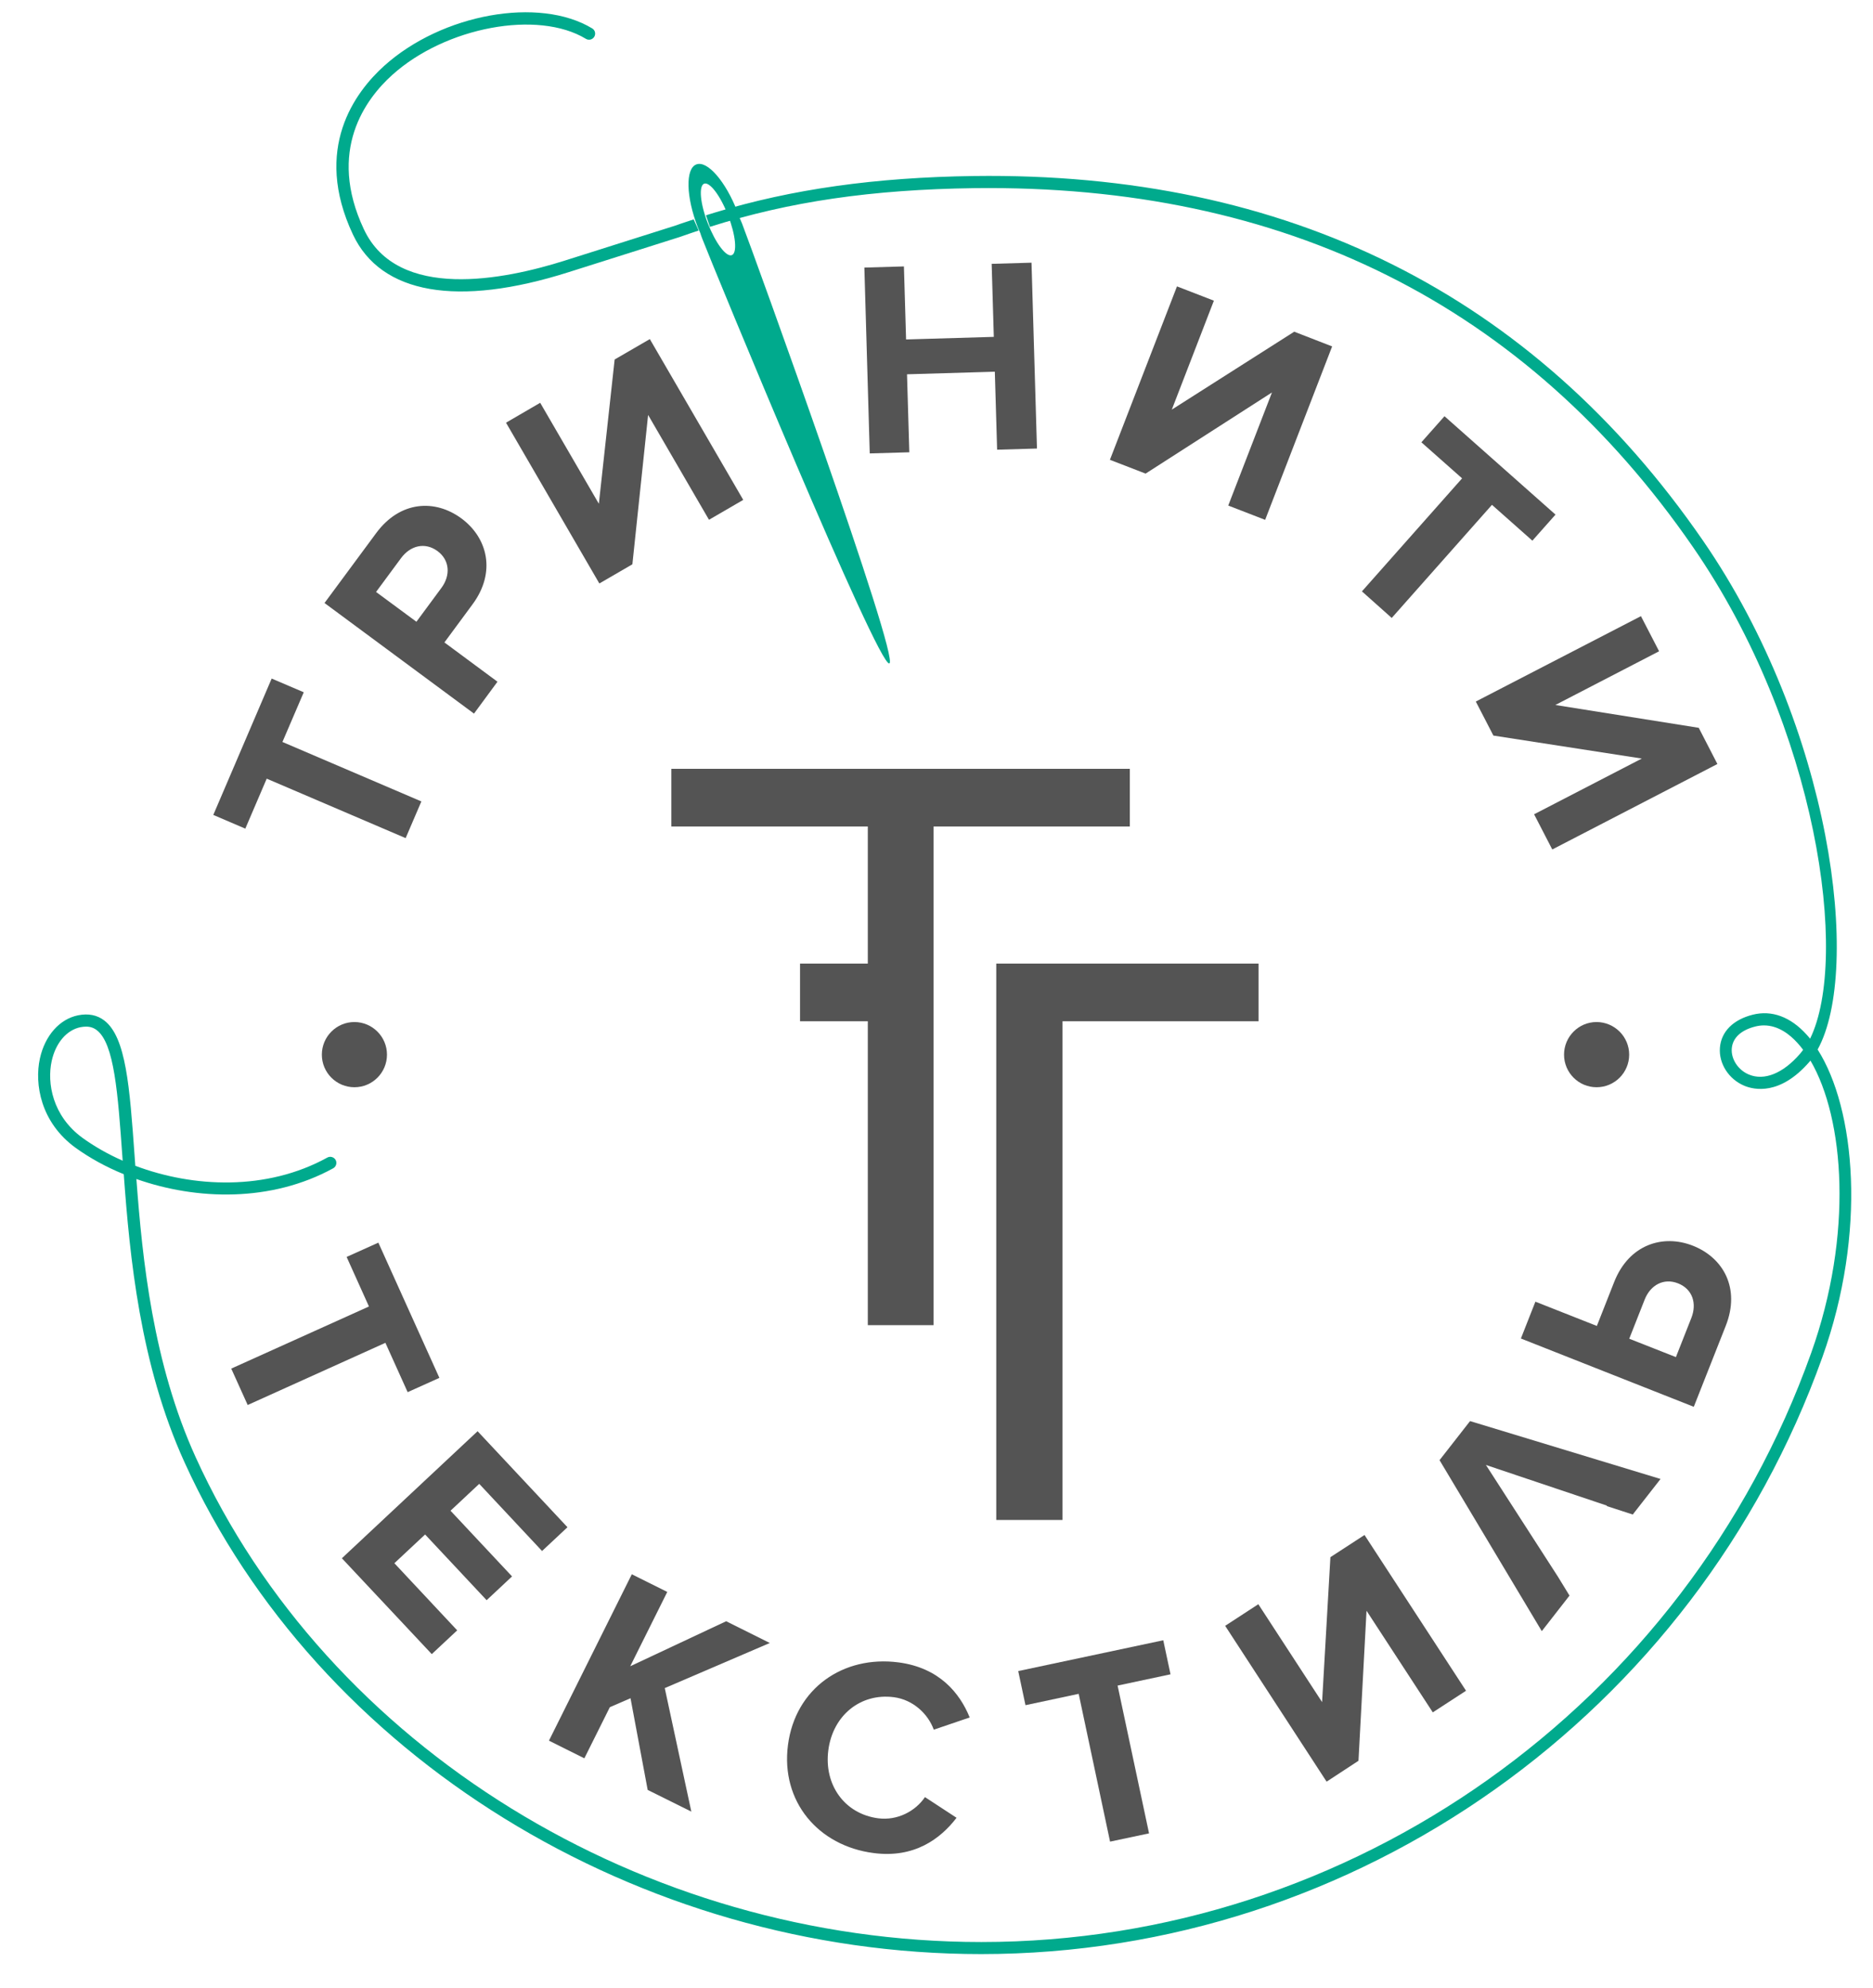<?xml version="1.0" encoding="UTF-8"?> <svg xmlns="http://www.w3.org/2000/svg" width="344" height="365" viewBox="0 0 344 365" fill="none"> <path d="M42.471 251.314L67.763 239.907L63.662 230.808L69.49 228.184L80.699 253.015L74.871 255.639L70.783 246.58L45.49 257.999L42.471 251.314Z" fill="#545454"></path> <path d="M62.791 286.14L87.715 262.812L104.224 280.443L99.556 284.808L88.018 272.478L82.743 277.41L94.044 289.476L89.376 293.841L78.075 281.775L72.431 287.05L83.969 299.379L79.301 303.744L62.791 286.14Z" fill="#545454"></path> <path d="M118.954 328.68L115.802 311.841L112.005 313.489L107.323 322.878L100.822 319.634L116.04 289.081L122.554 292.324L115.75 305.973L133.367 297.705L141.385 301.7L122.092 309.982L126.972 332.663L118.954 328.68Z" fill="#545454"></path> <path d="M144.721 320.425C146.079 310.021 154.862 303.942 165.015 305.261C172.479 306.237 176.264 310.852 178.097 315.375L171.503 317.617C170.435 314.689 167.679 312.118 164.185 311.656C158.053 310.852 152.963 314.993 152.132 321.388C151.301 327.784 155.152 333.085 161.284 333.889C164.791 334.351 168.114 332.61 169.881 329.999L175.683 333.797C172.703 337.687 167.903 341.247 160.453 340.272C150.299 338.966 143.363 330.83 144.721 320.425Z" fill="#545454"></path> <path d="M203.877 338.175L198.114 311.037L188.343 313.12L187.011 306.856L213.648 301.199L214.98 307.45L205.261 309.52L211.037 336.658L203.877 338.175Z" fill="#545454"></path> <path d="M295.129 276.474L295.089 276.553L299.876 278.109L304.979 271.582L269.995 260.953L264.391 268.127L283.169 299.524L288.259 292.997L286.136 289.529L272.909 269.01L295.129 276.474Z" fill="#545454"></path> <path d="M74.501 153.903L48.985 142.984L45.055 152.162L39.174 149.644L49.895 124.602L55.789 127.121L51.873 136.246L77.389 147.165L74.501 153.903Z" fill="#545454"></path> <path d="M87.055 131.037L59.6 110.73L69.095 97.886C73.512 91.912 79.947 91.648 84.76 95.209C89.534 98.743 91.169 105.046 86.791 110.967L81.622 117.969L91.367 125.182L87.055 131.037ZM80.356 101.195C78.035 99.494 75.371 100.18 73.657 102.488L69.068 108.699L76.479 114.171L81.068 107.96C82.769 105.666 82.624 102.87 80.356 101.195Z" fill="#545454"></path> <path d="M110.079 107.143L92.936 77.618L99.213 73.965L109.987 92.505L112.888 66.013L119.349 62.268L136.505 91.793L130.215 95.446L119.033 76.194L116.145 103.622L110.079 107.143Z" fill="#545454"></path> <path d="M203.85 84.435L216.167 52.589L222.945 55.213L215.217 75.218L237.701 60.91L244.663 63.613L232.36 95.459L225.582 92.835L233.613 72.066L210.404 86.967L203.85 84.435Z" fill="#545454"></path> <path d="M271.05 128.822L301.379 113.143L304.716 119.591L285.661 129.455L311.995 133.648L315.423 140.294L285.094 155.987L281.757 149.525L301.538 139.292L274.281 135.072L271.05 128.822Z" fill="#545454"></path> <path d="M243.648 327.164L225.015 298.549L231.107 294.579L242.817 312.553L244.346 285.942L250.61 281.867L269.256 310.47L263.151 314.439L250.979 295.779L249.502 323.327L243.648 327.164Z" fill="#545454"></path> <path d="M183.134 82.576L182.712 68.255L166.584 68.73L167.006 83.051L159.74 83.262L158.751 49.134L166.017 48.923L166.413 62.334L182.527 61.859L182.132 48.449L189.45 48.237L190.452 82.365L183.134 82.576Z" fill="#545454"></path> <path d="M250.136 108.593L268.531 87.838L261.054 81.218L265.301 76.431L285.687 94.497L281.441 99.284L274.017 92.703L255.608 113.473L250.136 108.593Z" fill="#545454"></path> <path d="M71.073 193.661C71.073 196.971 68.396 199.648 65.099 199.648C61.789 199.648 59.112 196.971 59.112 193.661C59.112 190.364 61.789 187.674 65.099 187.674C68.396 187.688 71.073 190.364 71.073 193.661Z" fill="#545454"></path> <path d="M299.217 193.661C299.217 196.971 296.54 199.648 293.23 199.648C289.933 199.648 287.256 196.971 287.256 193.661C287.256 190.364 289.933 187.674 293.23 187.674C296.54 187.688 299.217 190.364 299.217 193.661Z" fill="#545454"></path> <path d="M182.975 176.94V187.529V279.111H195.146V187.529H231.146V176.94H182.975Z" fill="#545454"></path> <path d="M171.463 151.767H182.975H207.503V141.178H123.305V151.767H159.384V176.94H146.936V187.529H159.384V243.336H171.463V151.767Z" fill="#545454"></path> <path d="M281.995 239.024L293.283 243.481L296.474 235.384C299.19 228.527 305.401 226.575 310.927 228.751C316.505 230.953 319.683 236.558 316.953 243.467L311.085 258.329L279.331 245.788L281.995 239.024ZM302.065 238.641L299.23 245.828L307.801 249.204L310.636 242.017C311.691 239.353 310.861 236.716 308.197 235.661C305.573 234.619 303.12 235.964 302.065 238.641Z" fill="#545454"></path> <path d="M136.268 40.998C136.123 40.629 135.965 40.286 135.806 39.93C135.688 39.587 135.582 39.257 135.45 38.914C133.288 33.31 129.899 29.407 127.881 30.198C125.864 30.976 125.995 36.145 128.158 41.736C128.303 42.093 128.448 42.422 128.606 42.765C128.725 43.121 128.831 43.464 128.976 43.82C131.138 49.411 161.323 122.598 163.34 121.82C165.358 121.028 138.431 46.589 136.268 40.998ZM134.409 46.853C133.38 47.248 131.415 44.638 130.004 41.011C128.593 37.398 128.303 34.141 129.318 33.732C130.347 33.337 132.325 35.947 133.723 39.574C135.134 43.2 135.437 46.457 134.409 46.853Z" fill="#00AA8D"></path> <path d="M129.661 39.534C130.189 39.363 130.716 39.205 131.243 39.046C145.446 34.721 160.782 32.572 178.848 32.321C236.421 31.543 281.573 54.053 312.746 99.231C336.469 133.622 341.941 177.982 333.832 192.725C340.755 203.591 342.917 226.232 334.702 249.217C311.269 314.768 249.186 358.825 180.206 358.825C117.239 358.825 58.426 322.522 33.873 268.483C25.697 250.496 23.837 230.782 22.73 215.617C19.459 214.285 16.479 212.637 13.895 210.778C7.433 206.096 6.312 199.015 7.328 194.373C8.251 190.167 10.941 187.12 14.356 186.435C16.215 186.066 17.837 186.382 19.143 187.384C23.165 190.444 23.811 199.608 24.721 212.268C24.76 212.861 24.8 213.468 24.853 214.074C35.534 218.096 48.971 218.703 60.127 212.558C60.655 212.268 61.34 212.465 61.644 213.006C61.934 213.547 61.736 214.219 61.209 214.523C49.802 220.786 36.127 220.404 25.05 216.501C26.158 231.362 28.097 250.338 35.93 267.573C60.141 320.821 118.136 356.61 180.232 356.61C248.276 356.61 309.515 313.16 332.632 248.478C340.425 226.681 338.737 205.358 332.513 194.756C332.447 194.848 332.368 194.927 332.302 195.006C326.922 201.191 322.175 200.123 320.381 199.384C317.506 198.184 315.66 195.309 315.884 192.395C316.109 189.455 318.298 187.239 321.911 186.329C325.405 185.446 328.847 186.712 331.814 189.995C332.038 190.233 332.236 190.47 332.447 190.734C339.673 175.964 333.845 133.661 310.966 100.497C280.241 55.965 235.867 33.838 178.927 34.55C160.162 34.8 144.931 37.016 130.386 41.657L129.661 39.534ZM128.316 42.33C127.024 42.765 126.14 43.055 124.848 43.517L104.435 49.978C84.048 56.453 69.965 54 64.822 43.068C57.398 27.297 65.231 16.893 70.558 12.093C81.173 2.532 99.028 -0.685 108.773 5.222C109.301 5.539 109.459 6.224 109.143 6.752C108.826 7.279 108.14 7.451 107.613 7.134C98.778 1.781 81.833 4.945 72.048 13.754C67.182 18.132 60.022 27.653 66.839 42.119C73.05 55.319 92.633 51.376 103.762 47.842L124.136 41.394C125.309 40.958 126.219 40.695 127.406 40.286L128.316 42.33ZM15.807 188.518C15.49 188.518 15.147 188.558 14.778 188.624C12.246 189.138 10.215 191.512 9.49 194.848C8.62 198.83 9.596 204.923 15.187 208.971C17.363 210.54 19.842 211.951 22.532 213.138C22.519 212.901 22.506 212.663 22.479 212.426C21.648 200.795 21.002 191.617 17.771 189.164C17.204 188.729 16.571 188.518 15.807 188.518ZM323.968 188.294C323.467 188.294 322.939 188.36 322.399 188.492C319.748 189.151 318.205 190.602 318.06 192.553C317.915 194.492 319.234 196.496 321.199 197.314C324.034 198.501 327.462 197.116 330.575 193.529C330.772 193.292 330.983 193.041 331.168 192.778C330.825 192.316 330.469 191.881 330.1 191.485C328.715 189.956 326.605 188.294 323.968 188.294Z" fill="#00AA8D"></path> </svg> 